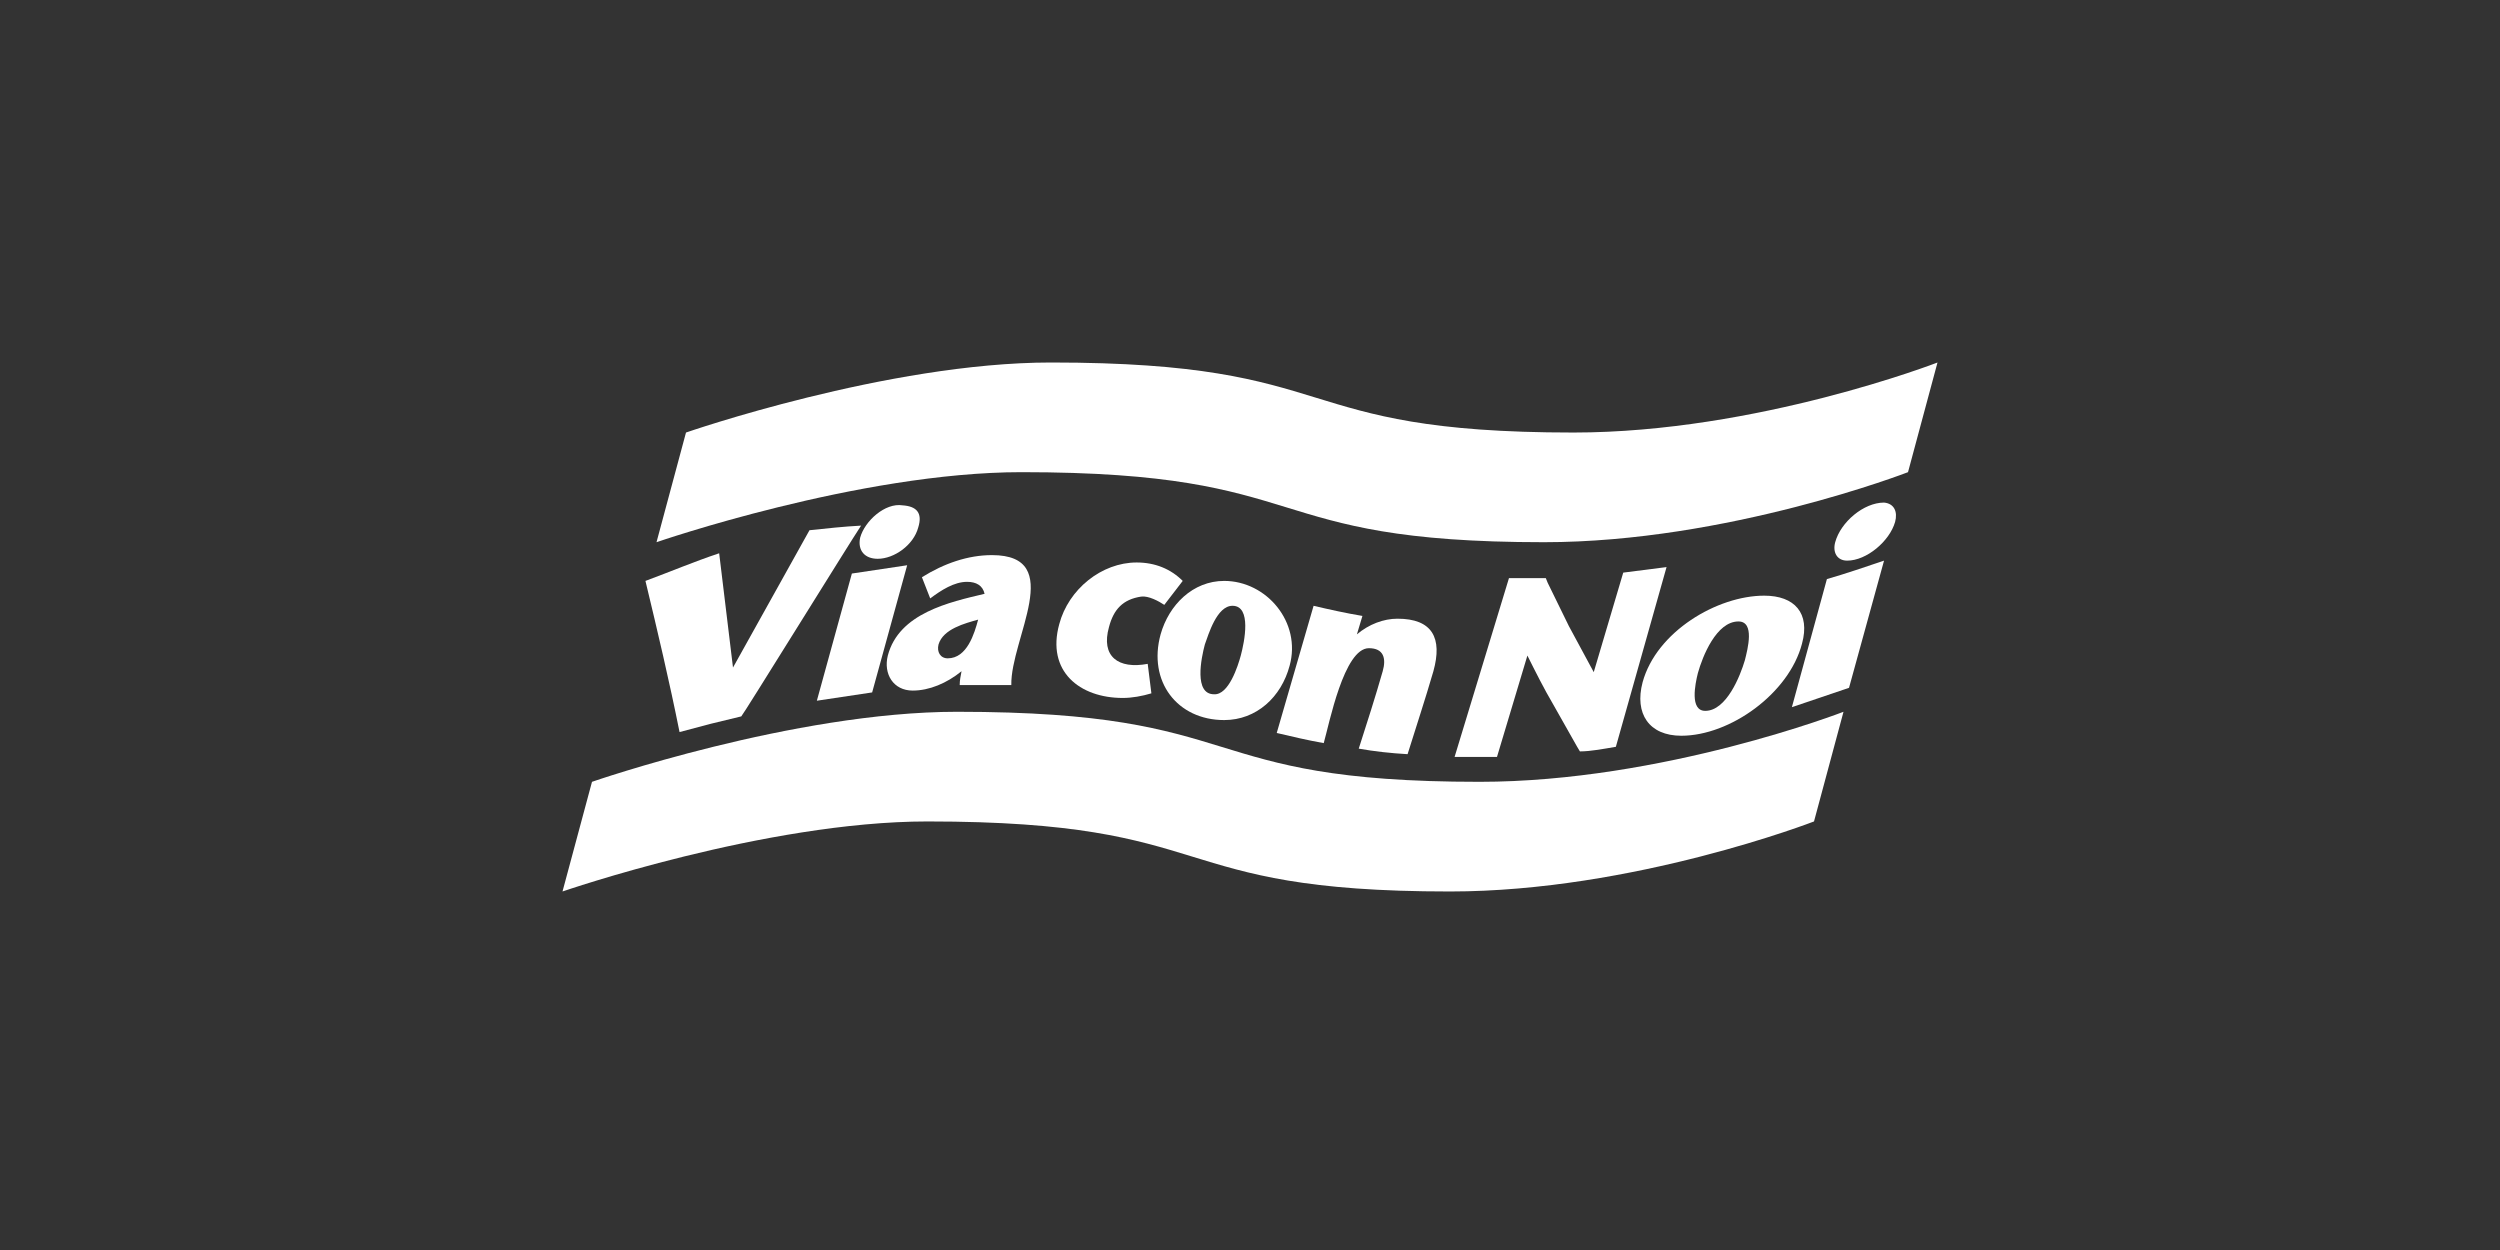 <svg width="400" height="200" viewBox="0 0 400 200" fill="none" xmlns="http://www.w3.org/2000/svg">
<rect x="0" y="0" width="400" height="200" fill="#333333" stroke="none"/>
<path fill-rule="evenodd" clip-rule="evenodd" d="M105.041 86.753C105.041 86.753 137.48 75.547 163.432 75.547C211.207 75.547 200.59 86.753 247.038 86.753C276.381 86.753 305.282 75.547 305.282 75.547L310 58C310 58 281.099 69.206 251.756 69.206C205.308 69.206 215.925 58 168.15 58C142.051 58 109.759 69.206 109.759 69.206L105.041 86.753Z" fill="white"/>
<path fill-rule="evenodd" clip-rule="evenodd" d="M90 142.638C90 142.638 122.44 131.432 148.391 131.432C196.166 131.432 185.549 142.638 231.997 142.638C261.34 142.638 290.241 131.432 290.241 131.432L294.96 113.885C294.96 113.885 266.059 125.091 236.716 125.091C190.268 125.091 200.885 113.885 153.11 113.885C127.011 113.885 94.719 125.091 94.719 125.091L90 142.638Z" fill="white"/>
<path fill-rule="evenodd" clip-rule="evenodd" d="M137.774 84.099C136.005 86.753 118.753 114.622 118.606 114.622L113.74 115.801L108.726 117.129C107.104 109.019 105.187 100.909 103.271 92.946C107.252 91.472 111.086 89.85 115.067 88.523C115.804 94.568 116.541 100.761 117.279 106.807L129.517 84.836C132.319 84.541 134.973 84.247 137.774 84.099Z" fill="white"/>
<path fill-rule="evenodd" clip-rule="evenodd" d="M146.917 84.394C146.179 87.195 143.083 89.407 140.429 89.407C138.364 89.407 137.185 88.08 137.627 86.016C138.364 83.362 141.608 80.412 144.41 80.855C146.622 81.002 147.654 82.034 146.917 84.394ZM139.544 110.788C136.595 111.23 133.646 111.673 130.697 112.115L136.3 91.766C139.249 91.324 142.198 90.882 145.147 90.439L139.544 110.788Z" fill="white"/>
<path fill-rule="evenodd" clip-rule="evenodd" d="M161.81 109.609C159.008 109.609 156.354 109.609 153.552 109.609C153.552 108.871 153.7 108.134 153.847 107.397C151.488 109.314 148.686 110.493 146.032 110.493C142.936 110.493 141.314 107.839 142.051 104.89C143.82 98.107 151.93 96.338 157.533 95.011C157.238 93.684 156.206 93.094 154.732 93.094C152.667 93.094 150.603 94.421 148.834 95.748L147.507 92.357C151.045 90.145 154.879 88.818 158.713 88.818C170.657 88.818 161.662 102.236 161.81 109.609ZM156.501 99.14C154.437 99.729 150.898 100.614 150.161 103.121C149.866 104.3 150.456 105.333 151.635 105.333C154.732 105.333 155.911 101.351 156.501 99.14Z" fill="white"/>
<path fill-rule="evenodd" clip-rule="evenodd" d="M184.222 110.935C182.748 111.378 181.126 111.673 179.651 111.673C172.721 111.673 167.413 107.397 169.477 99.876C170.952 94.273 176.26 89.997 181.863 89.997C184.812 89.997 187.319 91.029 189.236 92.946L186.287 96.78C185.402 96.19 183.78 95.305 182.6 95.453C179.651 95.895 178.177 97.517 177.44 100.319C176.113 105.037 178.914 107.102 183.633 106.217L184.222 110.935Z" fill="white"/>
<path fill-rule="evenodd" clip-rule="evenodd" d="M195.871 115.211C188.351 115.211 183.632 109.018 185.697 101.498C187.024 96.78 190.858 92.946 195.871 92.946C202.654 92.946 208.257 99.581 206.34 106.511C205.013 111.525 201.032 115.211 195.871 115.211ZM198.525 104.889C199.115 102.678 200.295 96.927 197.198 96.927C194.691 96.927 193.364 101.498 192.774 103.12C192.185 105.332 191.005 111.083 194.249 111.083C196.608 111.23 198.083 106.511 198.525 104.889Z" fill="white"/>
<path fill-rule="evenodd" clip-rule="evenodd" d="M225.214 120.668C222.56 120.52 219.906 120.225 217.399 119.783C218.726 115.654 220.053 111.526 221.233 107.397C221.823 105.333 221.38 103.711 219.021 103.711C215.04 103.711 212.681 115.802 211.796 118.898C209.289 118.456 206.783 117.866 204.276 117.276L210.174 96.928C212.681 97.517 215.335 98.107 217.989 98.55L217.104 101.499C219.021 99.877 221.38 98.992 223.592 98.992C229.195 98.992 230.817 102.089 229.343 107.397C228.016 111.968 226.541 116.392 225.214 120.668Z" fill="white"/>
<path fill-rule="evenodd" clip-rule="evenodd" d="M258.538 119.488C256.769 119.783 254.557 120.225 252.787 120.225L252.345 119.488L248.511 112.705C247.037 110.198 245.71 107.544 244.383 104.89L239.517 121.11H236.125H232.734L241.434 92.504H247.332L247.627 93.241L251.018 100.171L254.999 107.544L259.718 91.619C262.077 91.324 264.289 91.029 266.648 90.734L258.538 119.488Z" fill="white"/>
<path fill-rule="evenodd" clip-rule="evenodd" d="M288.324 102.973C286.26 110.936 276.823 117.719 269.008 117.719C263.847 117.719 261.488 114.18 262.815 109.166C265.027 101.056 274.758 95.306 282.279 95.306C287.145 95.306 289.651 98.107 288.324 102.973ZM279.182 105.627C279.624 103.858 280.804 99.434 278.15 99.434C274.611 99.434 272.399 105.038 271.662 107.692C271.22 109.461 270.335 113.737 272.842 113.737C276.233 113.737 278.445 108.134 279.182 105.627Z" fill="white"/>
<path fill-rule="evenodd" clip-rule="evenodd" d="M303.216 83.509C302.332 86.606 298.645 89.702 295.549 89.702C293.927 89.702 293.19 88.375 293.632 86.753C294.517 83.509 298.203 80.413 301.447 80.413C303.069 80.56 303.659 81.887 303.216 83.509ZM295.844 110.051C292.747 111.083 289.798 112.115 286.702 113.147L292.305 92.651C295.401 91.766 298.35 90.734 301.447 89.702L295.844 110.051Z" fill="white"/>
</svg>
